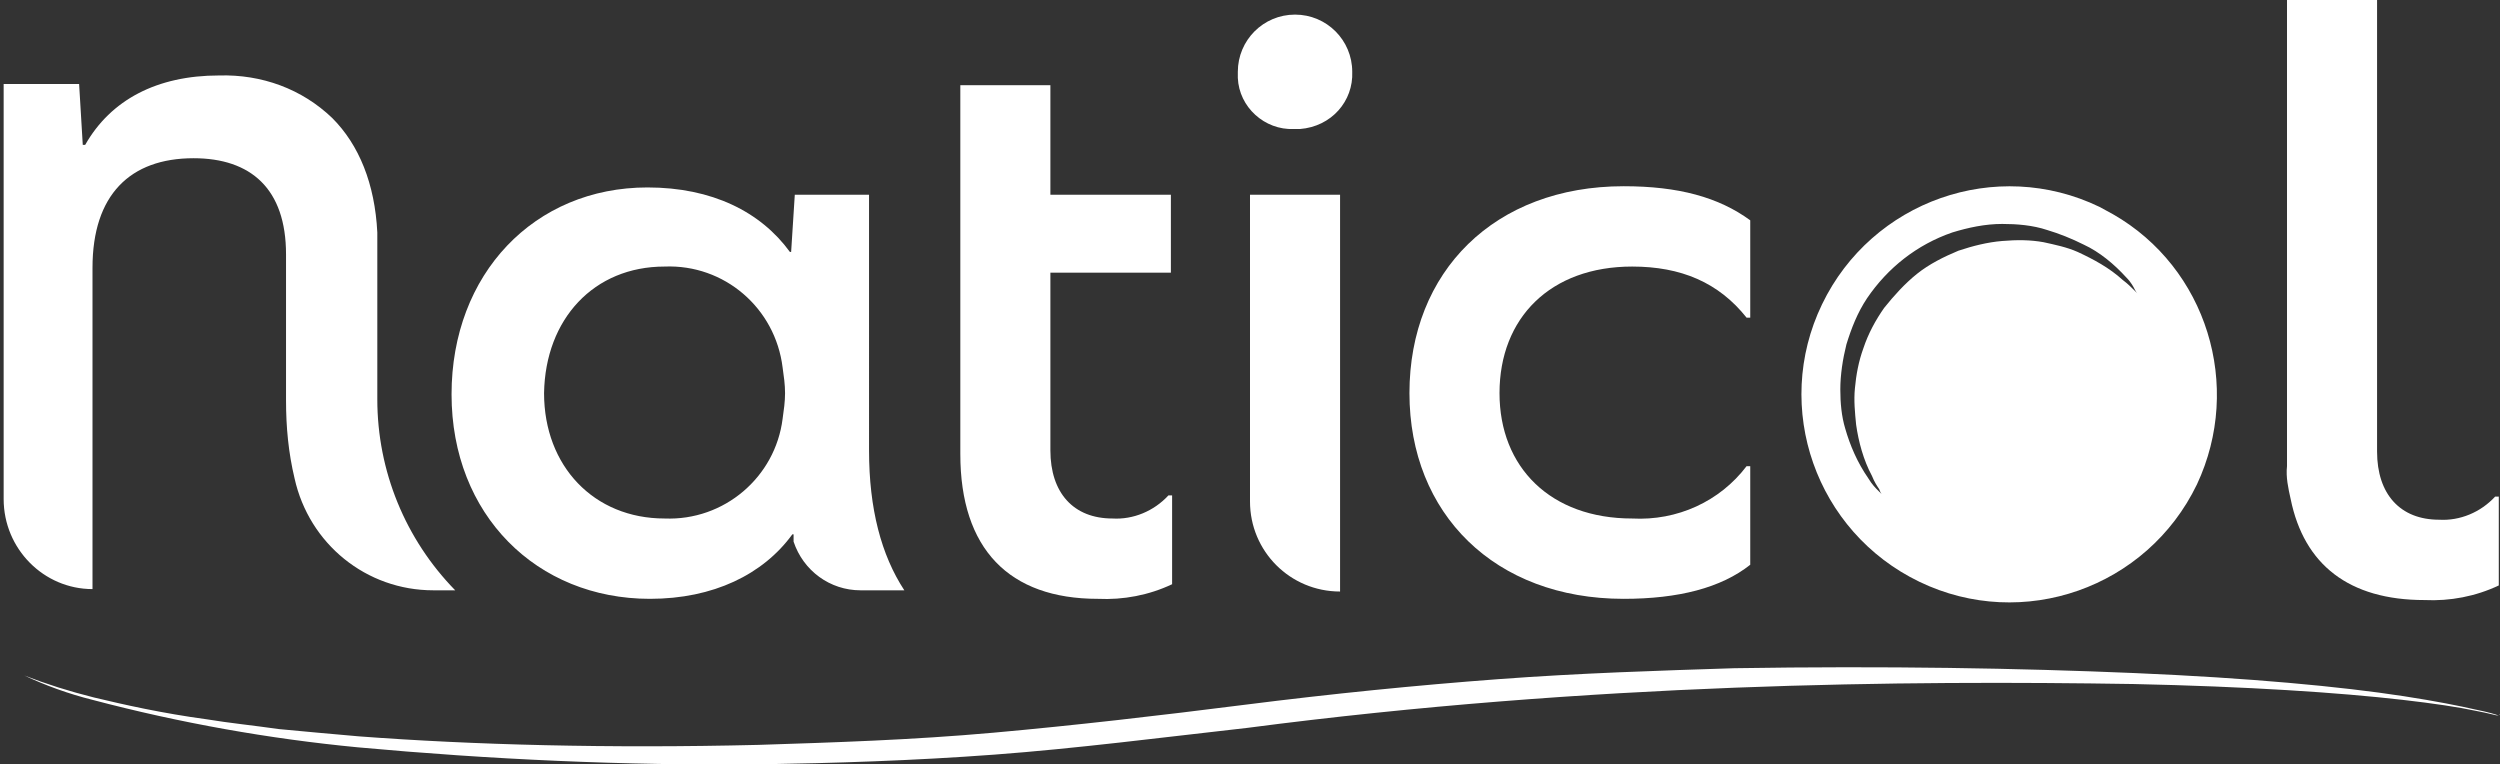 <?xml version="1.0" encoding="utf-8"?>
<!-- Generator: Adobe Illustrator 26.5.0, SVG Export Plug-In . SVG Version: 6.00 Build 0)  -->
<svg version="1.1" id="Calque_1" xmlns="http://www.w3.org/2000/svg" xmlns:xlink="http://www.w3.org/1999/xlink" x="0px" y="0px"
	 viewBox="0 0 205.4 62.8" style="enable-background:new 0 0 205.4 62.8;" xml:space="preserve">
<rect x="0" y="0" width="205.4" height="62.8" fill="#333333" stroke="none"/>
<style type="text/css">
	.st0{fill:none;}
	.st1{fill:#FFFFFF;}
	.st2{fill:none;stroke:#FFFFFF;stroke-width:0;stroke-linecap:round;stroke-linejoin:round;}
</style>
<path class="st0" d="M54.6,42.7L54.6,42.7c4.9,0.1,9-3.4,9.7-8.2c0.1-0.7,0.2-1.4,0.2-2.1c0-0.7-0.1-1.4-0.2-2.1
	c-0.6-4.8-4.8-8.4-9.7-8.3c-5.8,0-9.9,4.2-9.9,10.4C44.8,38.4,48.8,42.7,54.6,42.7z"/>
<path class="st0" d="M30.9,25.8c0-2.8,0-5.2,0-6.2C30.9,20.6,30.9,22.9,30.9,25.8z"/>
<path class="st0" d="M168.2,18.7c-1.2-0.3-2.4-0.5-3.7-0.5c-1.4,0-2.8,0.2-4.1,0.7c-2.9,1-5.3,2.8-7,5.4c-0.8,1.2-1.3,2.4-1.7,3.8
	c-0.3,1.2-0.5,2.4-0.5,3.7c0,1.1,0.2,2.1,0.4,3.2c0.4,1.5,1,2.9,1.9,4.1c0.3,0.4,0.6,0.7,0.8,1l0.3,0.3c0,0-0.1-0.1-0.2-0.4
	c-0.1-0.3-0.4-0.6-0.6-1.1c-0.6-1.3-1.1-2.7-1.3-4.2c-0.1-1-0.2-2-0.1-3c0.1-1.1,0.3-2.2,0.7-3.3c0.4-1.2,1-2.3,1.7-3.3
	c0.8-1.1,1.7-2,2.7-2.8c1-0.8,2.2-1.4,3.4-1.9c1.1-0.4,2.3-0.7,3.6-0.8c1.1-0.1,2.2,0,3.4,0.1c1,0.2,1.9,0.5,2.8,0.8
	c1.4,0.6,2.6,1.3,3.7,2.3c0.4,0.3,0.7,0.6,0.9,0.8l0,0c0.2,0.2,0.3,0.3,0.3,0.3s-0.1-0.1-0.2-0.3s-0.4-0.6-0.7-1
	c-1-1.2-2.2-2.1-3.5-2.9C170.3,19.4,169.3,19,168.2,18.7z"/>
<path class="st1" d="M205.4,58.7c0,0,0,0-0.1,0C205.4,58.7,205.4,58.8,205.4,58.7L205.4,58.7z"/>
<path class="st1" d="M7.6,57.5c7.2,1.9,14.5,3.2,21.8,3.9c10.9,1,21.9,1.5,32.9,1.4c6.2-0.1,12.7-0.3,19.4-0.8
	c6.7-0.5,13.7-1.4,20.8-2.2c28.3-3.7,54.2-3.9,72.8-3.6c9.3,0.2,16.9,0.7,22.1,1.3c2.6,0.3,4.6,0.6,6,0.9c1.1,0.2,1.7,0.4,1.9,0.4
	c-0.2-0.1-0.9-0.3-1.9-0.5c-1.3-0.3-3.3-0.7-5.9-1.1c-5.2-0.8-12.7-1.5-22.1-1.9c-9.4-0.4-20.5-0.6-32.9-0.4
	c-6.2,0.2-12.7,0.4-19.4,0.9c-6.7,0.5-13.7,1.2-20.8,2.1s-14,1.7-20.7,2.3S68.5,61,62.3,61.2c-12.3,0.3-23.5,0-32.8-0.7
	c-2.3-0.2-4.5-0.4-6.6-0.6c-2.1-0.3-4.1-0.5-5.9-0.8c-3.7-0.5-6.8-1.2-9.3-1.8c-2-0.5-3.9-1.1-5.7-1.8c-0.7-0.2-1.3-0.5-1.9-0.9
	c0.6,0.4,1.2,0.7,1.9,0.9C3.7,56.3,5.6,57,7.6,57.5z"/>
<line class="st2" x1="28" y1="48.6" x2="28" y2="48.5"/>
<path class="st1" d="M30.9,25.8C30.9,25.8,30.9,25.8,30.9,25.8l0-5.2c0-0.4,0-0.8,0-1.2c0,0,0,0.1,0,0.2
	C30.9,20.6,30.9,22.9,30.9,25.8z"/>
<path class="st1" d="M37.4,48.5c-4.1-4.2-6.4-9.8-6.4-15.7c0-0.8,0-4,0-7.1c0,0,0,0,0,0c0-2.8,0-5.2,0-6.2c0-0.1,0-0.1,0-0.2
	c0,0,0,0,0,0c0-0.1,0-0.1,0-0.2c-0.2-4-1.5-7.2-3.7-9.4c-2.5-2.4-5.8-3.6-9.3-3.5c-5.1,0-8.9,2-11,5.7H6.8l-0.3-5H0.3v34.1
	c0,4.1,3.3,7.4,7.3,7.4V22c0-6,3.1-9,8.3-9c4.7,0,7.6,2.5,7.6,7.9v12c0,2.2,0.2,4.3,0.7,6.4c1.2,5.4,5.9,9.2,11.4,9.2L37.4,48.5z"/>
<path class="st1" d="M53.4,49.2c5.2,0,9.3-2,11.7-5.3c0,0,0,0,0,0h0.1l0,0.6l0,0c0.8,2.4,3,4,5.5,4l3.6,0c-1.9-2.9-2.9-6.7-2.9-11.5
	V16h-6.1l-0.3,4.7h-0.1c-2.4-3.3-6.4-5.3-11.7-5.3c-9.3,0-16.1,7.1-16.1,17S44.1,49.2,53.4,49.2z M54.6,21.9
	c4.9-0.2,9.1,3.4,9.7,8.3c0.1,0.7,0.2,1.4,0.2,2.1c0,0.7-0.1,1.4-0.2,2.1c-0.6,4.8-4.8,8.4-9.7,8.2v0c-5.8,0-9.9-4.3-9.9-10.3
	C44.8,26.2,48.8,21.9,54.6,21.9z"/>
<path class="st1" d="M102.7,41.2c0,4.1,3.3,7.4,7.4,7.4V16h-7.4V41.2z"/>
<path class="st1" d="M111.1,5.9c0-2.6-2.1-4.7-4.7-4.7c-2.6,0-4.7,2.1-4.7,4.7c0,0.2,0,0.3,0,0.5c0.1,2.4,2.2,4.3,4.6,4.2
	c0.2,0,0.4,0,0.5,0C109.4,10.4,111.2,8.3,111.1,5.9C111.1,5.9,111.1,5.9,111.1,5.9z"/>
<path class="st1" d="M134.1,21.9c4,0,7.1,1.3,9.4,4.2h0.3v-8v0c-2.6-1.9-5.9-2.8-10.4-2.8c-10.6,0-17.6,7-17.6,17
	c0,9.9,7,16.9,17.6,16.9c4.5,0,8-0.9,10.4-2.8v-8.1h-0.3c-2.2,2.9-5.7,4.5-9.4,4.3c-6.7,0-10.9-4.2-10.9-10.3
	C123.2,26.1,127.4,21.9,134.1,21.9z"/>
<path class="st1" d="M90.2,49.2c2.1,0.1,4.2-0.3,6.1-1.2v-7.3H96c-1.2,1.3-2.9,2-4.6,1.9c-3.2,0-5.1-2.1-5.1-5.6V22.4h9.9V16h-9.9
	v-9h-7.4v15.3h0v15C78.9,45.1,82.9,49.2,90.2,49.2z"/>
<path class="st1" d="M188.2,41c1.1,5.4,4.8,8.3,11,8.3c2.1,0.1,4.2-0.3,6.1-1.2v-7.3h-0.3c-1.2,1.3-2.9,2-4.6,1.9
	c-3.2,0-5.1-2.1-5.1-5.6v-30h0V0h-7.4v38.3C187.8,39.2,188,40.1,188.2,41z"/>
<path class="st1" d="M173.6,17.6c-0.4-0.2-0.7-0.4-1.1-0.6c-8.5-4.1-18.7-0.5-22.8,8c-4.1,8.5-0.5,18.7,8,22.8s18.7,0.5,22.8-8
	C184.3,31.7,181.3,22,173.6,17.6L173.6,17.6z M174.7,22.8c0.4,0.4,0.6,0.8,0.7,1s0.2,0.3,0.2,0.3s-0.1-0.1-0.3-0.3l0,0
	c-0.2-0.2-0.5-0.5-0.9-0.8c-1.1-1-2.4-1.7-3.7-2.3c-0.9-0.4-1.9-0.6-2.8-0.8c-1.1-0.2-2.2-0.2-3.4-0.1c-1.2,0.1-2.4,0.4-3.6,0.8
	c-1.2,0.5-2.4,1.1-3.4,1.9c-1,0.8-1.9,1.8-2.7,2.8c-0.7,1-1.3,2.1-1.7,3.3c-0.4,1.1-0.6,2.2-0.7,3.3c-0.1,1,0,2,0.1,3
	c0.2,1.4,0.6,2.9,1.3,4.2c0.2,0.5,0.4,0.8,0.6,1.1c0.1,0.3,0.2,0.4,0.2,0.4l-0.3-0.3c-0.2-0.2-0.5-0.5-0.8-1
	c-0.9-1.3-1.5-2.7-1.9-4.1c-0.3-1-0.4-2.1-0.4-3.2c0-1.2,0.2-2.5,0.5-3.7c0.4-1.3,0.9-2.6,1.7-3.8c1.7-2.5,4.1-4.4,7-5.4
	c1.3-0.4,2.7-0.7,4.1-0.7c1.2,0,2.5,0.1,3.7,0.5c1,0.3,2,0.7,3,1.2C172.5,20.7,173.7,21.7,174.7,22.8z"/>
</svg>
